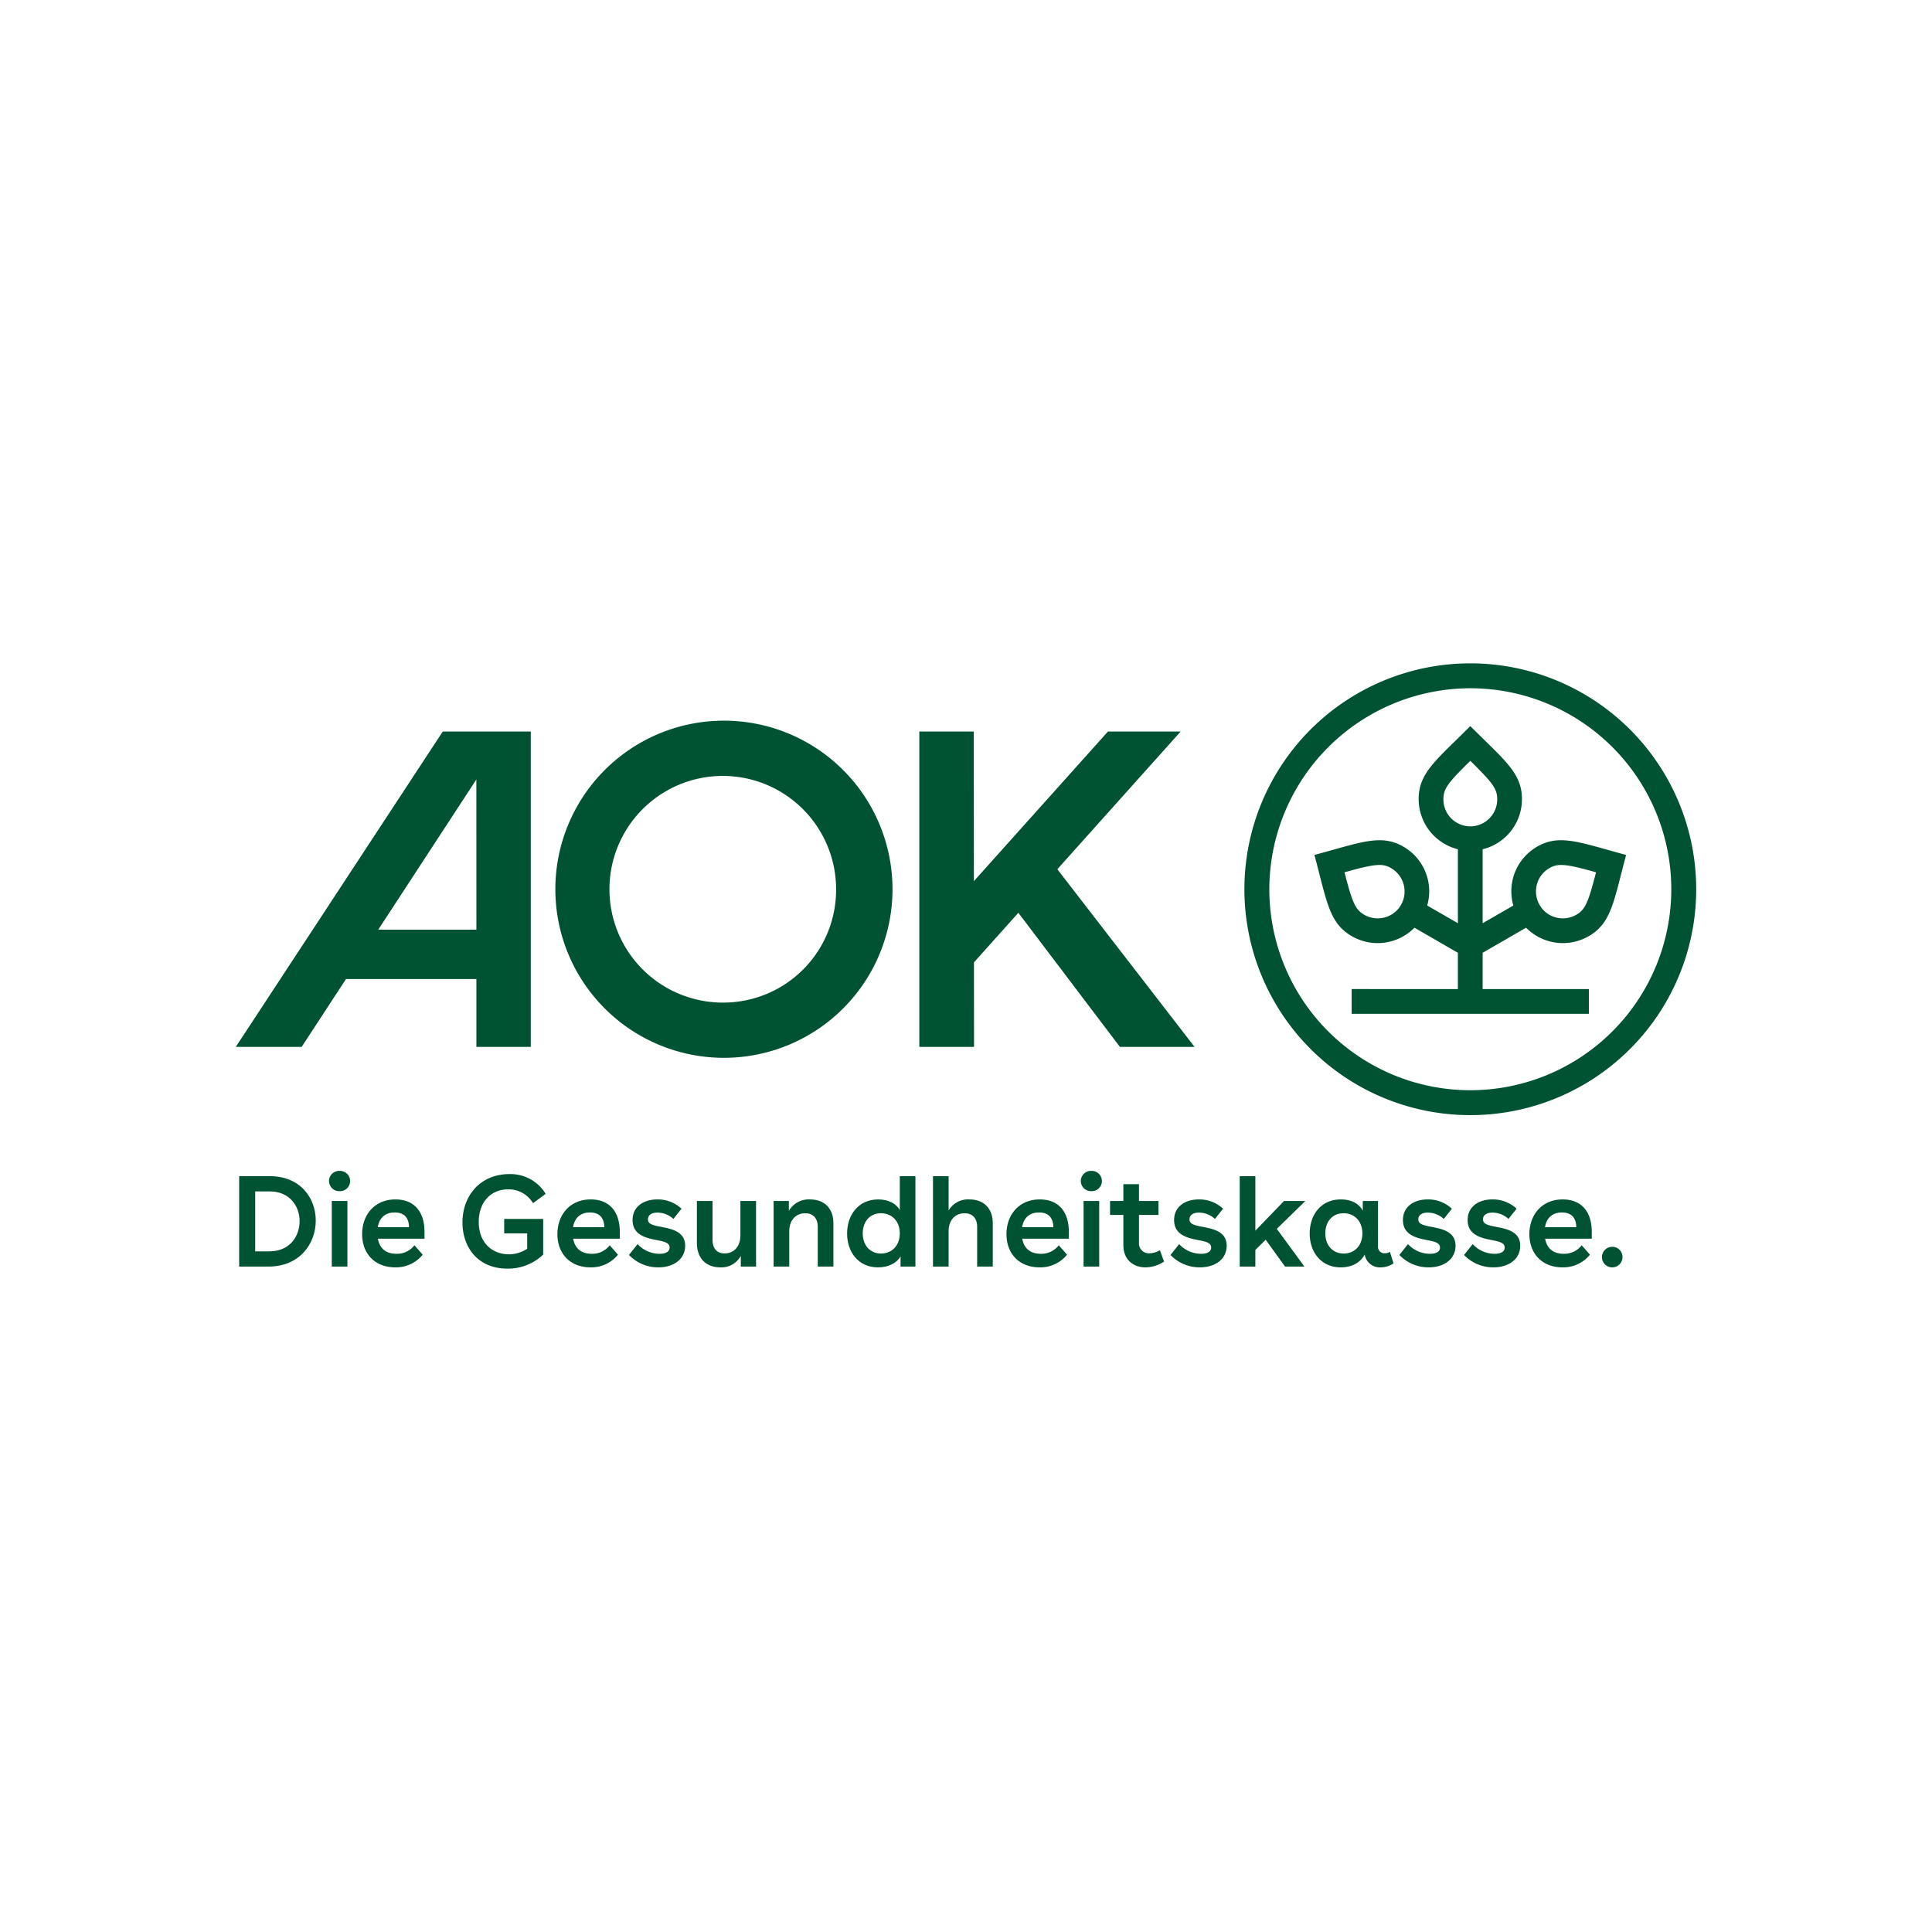 <svg xmlns="http://www.w3.org/2000/svg" width="211.667mm" height="211.667mm" viewBox="0 0 600 600"><defs><style>.a{fill:#005332;}</style></defs><path class="a" d="M473.939,288.107a16.051,16.051,0,0,0,19.44,2.637c7.084-4.09,7.729-10.686,11.627-25.233-9.423-2.526-15.301-4.57-20.204-4.57a14.291,14.291,0,0,0-7.465,2.02,15.972,15.972,0,0,0-7.354,18.253l-9.538,5.508V263.74a16.004,16.004,0,0,0,12.212-15.557c0-8.158-5.433-12.077-16.041-22.685-10.65,10.65-16.041,14.505-16.041,22.685A16.073,16.073,0,0,0,452.761,263.745v22.971l-9.532-5.502a15.971,15.971,0,0,0-7.355-18.251,14.274,14.274,0,0,0-7.465-2.02c-4.904,0-10.781,2.044-20.202,4.569,3.897,14.547,4.541,21.145,11.626,25.235a16.049,16.049,0,0,0,19.44-2.639l13.489,7.789v11.265l-32.991-.002v7.685l73.667.002v-7.685H460.446V295.895l13.493-7.789m3.336-13.364a8.219,8.219,0,0,1,3.906-5.126,6.612,6.612,0,0,1,3.622-.99c2.505,0,6.056.932,10.863,2.273-2.399,9.292-3.304,11.556-6.13,13.189a8.375,8.375,0,0,1-4.177,1.112,8.263,8.263,0,0,1-7.235-4.172A8.465,8.465,0,0,1,477.275,274.743Zm-42.186,6.289a8.27,8.27,0,0,1-7.237,4.17,8.356,8.356,0,0,1-4.177-1.112c-2.827-1.631-3.73-3.895-6.13-13.187,4.809-1.341,8.36-2.275,10.865-2.275a6.636,6.636,0,0,1,3.622.99A8.365,8.365,0,0,1,435.089,281.032Zm13.173-32.849c0-3.262,1.509-5.177,8.355-11.9,6.848,6.727,8.356,8.65,8.356,11.9a8.356,8.356,0,1,1-16.711,0Zm8.355-34.436a62.416,62.416,0,1,1-62.416,62.416A62.488,62.488,0,0,1,456.616,213.747Zm0-7.738a70.155,70.155,0,1,0,70.155,70.154A70.16,70.16,0,0,0,456.616,206.009ZM224.823,223.809a52.352,52.352,0,1,0,52.352,52.352A52.356,52.356,0,0,0,224.823,223.809Zm.002,87.549a35.194,35.194,0,1,1,34.833-35.197A35.017,35.017,0,0,1,224.824,311.358Zm146.161,13.766H347.802l-31.544-41.651L302.47,298.875l.022,26.249H285.504V227.192H302.406l.04,46.457,41.635-46.457h22.569L328.364,269.952ZM137.501,227.192,73.228,325.126H93.68l13.768-21.074H147.947V325.126h16.893V227.192ZM117.459,288.726l30.477-46.653.011,46.653Z"/><path class="a" d="M79.252,388.616V370.006h4.572c6.097,0,9.225,4.572,9.225,9.225,0,4.733-3.088,9.386-9.346,9.386Zm-4.974,4.733h9.065c9.787,0,14.72-7.18,14.72-14.279,0-6.939-4.733-13.798-14.239-13.798H74.279Z"/><path class="a" d="M103.037,393.349h4.853v-20.376h-4.853Zm2.447-29.721a3.152,3.152,0,1,0,0,6.297,3.15,3.15,0,1,0,0-6.297Z"/><path class="a" d="M117.316,381.116c.481-2.888,2.286-4.572,5.254-4.572,3.008,0,4.412,1.725,4.452,4.572Zm14.52,3.57V382.6c0-6.618-3.49-10.108-9.025-10.108-6.458,0-10.348,4.773-10.348,10.789,0,6.097,4.011,10.308,10.268,10.308a10.708,10.708,0,0,0,8.543-3.931l-2.567-2.928a6.814,6.814,0,0,1-5.575,2.647c-3.169,0-5.214-1.564-5.776-4.693Z"/><path class="a" d="M156.583,383.041h7.139v4.773a10.377,10.377,0,0,1-5.655,1.725c-4.974,0-9.386-3.329-9.386-10.067,0-6.377,3.971-10.108,9.105-10.108a8.764,8.764,0,0,1,7.741,4.292l3.931-2.888a12.707,12.707,0,0,0-11.351-6.137c-8.744,0-14.48,6.538-14.48,15.001,0,7.741,4.773,14.359,13.998,14.359a15.872,15.872,0,0,0,11.07-4.372V378.549H156.583Z"/><path class="a" d="M177.962,381.116c.481-2.888,2.286-4.572,5.254-4.572,3.008,0,4.412,1.725,4.452,4.572Zm14.52,3.57V382.6c0-6.618-3.49-10.108-9.025-10.108-6.458,0-10.348,4.773-10.348,10.789,0,6.097,4.011,10.308,10.268,10.308a10.708,10.708,0,0,0,8.543-3.931l-2.567-2.928a6.814,6.814,0,0,1-5.575,2.647c-3.169,0-5.214-1.564-5.776-4.693Z"/><path class="a" d="M209.127,378.549l2.527-3.169a10.746,10.746,0,0,0-7.541-2.888c-4.051,0-7.661,2.086-7.661,6.418,0,4.773,4.452,5.615,7.741,6.257,2.487.481,3.77.923,3.77,2.286,0,1.284-1.284,1.925-3.048,1.925a9.292,9.292,0,0,1-6.899-3.008l-2.687,3.369a12.543,12.543,0,0,0,9.145,3.851c4.693,0,8.303-2.527,8.303-6.698,0-4.412-4.091-5.214-7.34-5.856-2.768-.521-4.212-.882-4.212-2.366,0-1.324,1.163-2.086,2.928-2.086A7.342,7.342,0,0,1,209.127,378.549Z"/><path class="a" d="M234.797,372.974h-4.853v10.669c0,3.49-2.046,5.615-4.893,5.615-2.326,0-3.77-1.404-3.77-4.332V372.974h-4.853V385.929c0,5.254,3.209,7.661,7.3,7.661a6.861,6.861,0,0,0,6.337-3.57v3.329h4.733Z"/><path class="a" d="M240.252,372.974v20.376h4.853V382.439c0-3.69,2.246-5.655,4.933-5.655,2.407,0,3.931,1.484,3.931,4.252v12.314h4.853V379.953c0-4.893-3.008-7.46-7.26-7.46a7.122,7.122,0,0,0-6.578,3.57v-3.088Z"/><path class="a" d="M267.927,383.041c0-3.449,2.046-6.257,5.655-6.257,3.49,0,5.856,2.567,5.856,6.257s-2.366,6.257-5.856,6.257C270.213,389.298,267.927,386.731,267.927,383.041Zm16.365,10.308V365.273h-4.853v10.509c-1.123-2.005-3.57-3.289-6.698-3.289-6.217,0-9.666,4.893-9.666,10.589s3.449,10.509,9.626,10.509c3.129,0,5.736-1.284,6.979-3.409v3.169Z"/><path class="a" d="M289.747,365.273v28.077h4.853V382.399c0-3.69,2.246-5.615,4.933-5.615,2.407,0,3.931,1.484,3.931,4.252v12.314h4.853V379.953c0-4.893-3.008-7.46-7.26-7.46a6.963,6.963,0,0,0-6.458,3.449V365.273Z"/><path class="a" d="M317.422,381.116c.481-2.888,2.286-4.572,5.254-4.572,3.008,0,4.412,1.725,4.452,4.572Zm14.52,3.57V382.6c0-6.618-3.49-10.108-9.025-10.108-6.458,0-10.348,4.773-10.348,10.789,0,6.097,4.011,10.308,10.268,10.308a10.708,10.708,0,0,0,8.543-3.931l-2.567-2.928a6.814,6.814,0,0,1-5.575,2.647c-3.169,0-5.214-1.564-5.776-4.693Z"/><path class="a" d="M336.514,393.349h4.853v-20.376h-4.853Zm2.447-29.721a3.152,3.152,0,1,0,0,6.297,3.15,3.15,0,1,0,0-6.297Z"/><path class="a" d="M344.737,372.974v4.332H348.868v9.386c0,4.412,2.968,6.899,6.899,6.899a10.492,10.492,0,0,0,5.736-1.805l-1.284-3.53a6.278,6.278,0,0,1-3.169.963,3.073,3.073,0,0,1-3.329-3.329v-8.583h6.056v-4.332h-6.056V367.759H348.868v5.214Z"/><path class="a" d="M377.306,378.549l2.527-3.169a10.746,10.746,0,0,0-7.541-2.888c-4.051,0-7.661,2.086-7.661,6.418,0,4.773,4.452,5.615,7.741,6.257,2.487.481,3.77.923,3.77,2.286,0,1.284-1.283,1.925-3.048,1.925a9.292,9.292,0,0,1-6.899-3.008l-2.687,3.369a12.543,12.543,0,0,0,9.145,3.851c4.693,0,8.303-2.527,8.303-6.698,0-4.412-4.091-5.214-7.34-5.856-2.768-.521-4.211-.882-4.211-2.366,0-1.324,1.163-2.086,2.928-2.086A7.342,7.342,0,0,1,377.306,378.549Z"/><polygon class="a" points="385.007 365.273 385.007 393.349 389.86 393.349 389.86 388.175 393.069 385.006 399.085 393.349 405.101 393.349 396.518 381.637 405.382 372.974 398.764 372.974 389.86 382.199 389.86 365.273 385.007 365.273"/><path class="a" d="M411.591,383.041c0-3.449,2.005-6.257,5.655-6.257,3.49,0,5.856,2.567,5.856,6.257,0,3.73-2.366,6.257-5.816,6.257C413.877,389.298,411.591,386.731,411.591,383.041Zm16.365,3.931v-13.998h-4.733V376.022c-1.123-2.206-3.53-3.53-6.819-3.53-6.217,0-9.666,4.853-9.666,10.589,0,5.776,3.57,10.509,9.626,10.509,3.409,0,6.057-1.404,7.46-3.971a4.769,4.769,0,0,0,5.014,3.971,7.093,7.093,0,0,0,3.931-1.243l-1.123-3.57a2.905,2.905,0,0,1-1.564.441A2.012,2.012,0,0,1,427.956,386.972Z"/><path class="a" d="M448.372,378.549l2.527-3.169a10.746,10.746,0,0,0-7.541-2.888c-4.051,0-7.661,2.086-7.661,6.418,0,4.773,4.452,5.615,7.741,6.257,2.487.481,3.77.923,3.77,2.286,0,1.284-1.284,1.925-3.048,1.925a9.292,9.292,0,0,1-6.899-3.008l-2.687,3.369a12.543,12.543,0,0,0,9.145,3.851c4.693,0,8.303-2.527,8.303-6.698,0-4.412-4.091-5.214-7.34-5.856-2.768-.521-4.211-.882-4.211-2.366,0-1.324,1.163-2.086,2.928-2.086A7.342,7.342,0,0,1,448.372,378.549Z"/><path class="a" d="M468.466,378.549l2.527-3.169a10.746,10.746,0,0,0-7.541-2.888c-4.051,0-7.661,2.086-7.661,6.418,0,4.773,4.452,5.615,7.741,6.257,2.487.481,3.77.923,3.77,2.286,0,1.284-1.284,1.925-3.048,1.925a9.292,9.292,0,0,1-6.899-3.008l-2.687,3.369a12.543,12.543,0,0,0,9.145,3.851c4.693,0,8.303-2.527,8.303-6.698,0-4.412-4.091-5.214-7.34-5.856-2.768-.521-4.212-.882-4.212-2.366,0-1.324,1.163-2.086,2.928-2.086A7.342,7.342,0,0,1,468.466,378.549Z"/><path class="a" d="M479.817,381.116c.481-2.888,2.286-4.572,5.254-4.572,3.008,0,4.412,1.725,4.452,4.572Zm14.52,3.57V382.6c0-6.618-3.49-10.108-9.025-10.108-6.458,0-10.348,4.773-10.348,10.789,0,6.097,4.011,10.308,10.268,10.308a10.708,10.708,0,0,0,8.543-3.931l-2.567-2.928a6.814,6.814,0,0,1-5.575,2.647c-3.169,0-5.214-1.564-5.776-4.693Z"/><path class="a" d="M500.554,387.212a3.192,3.192,0,1,0,3.329,3.209A3.163,3.163,0,0,0,500.554,387.212Z"/></svg>